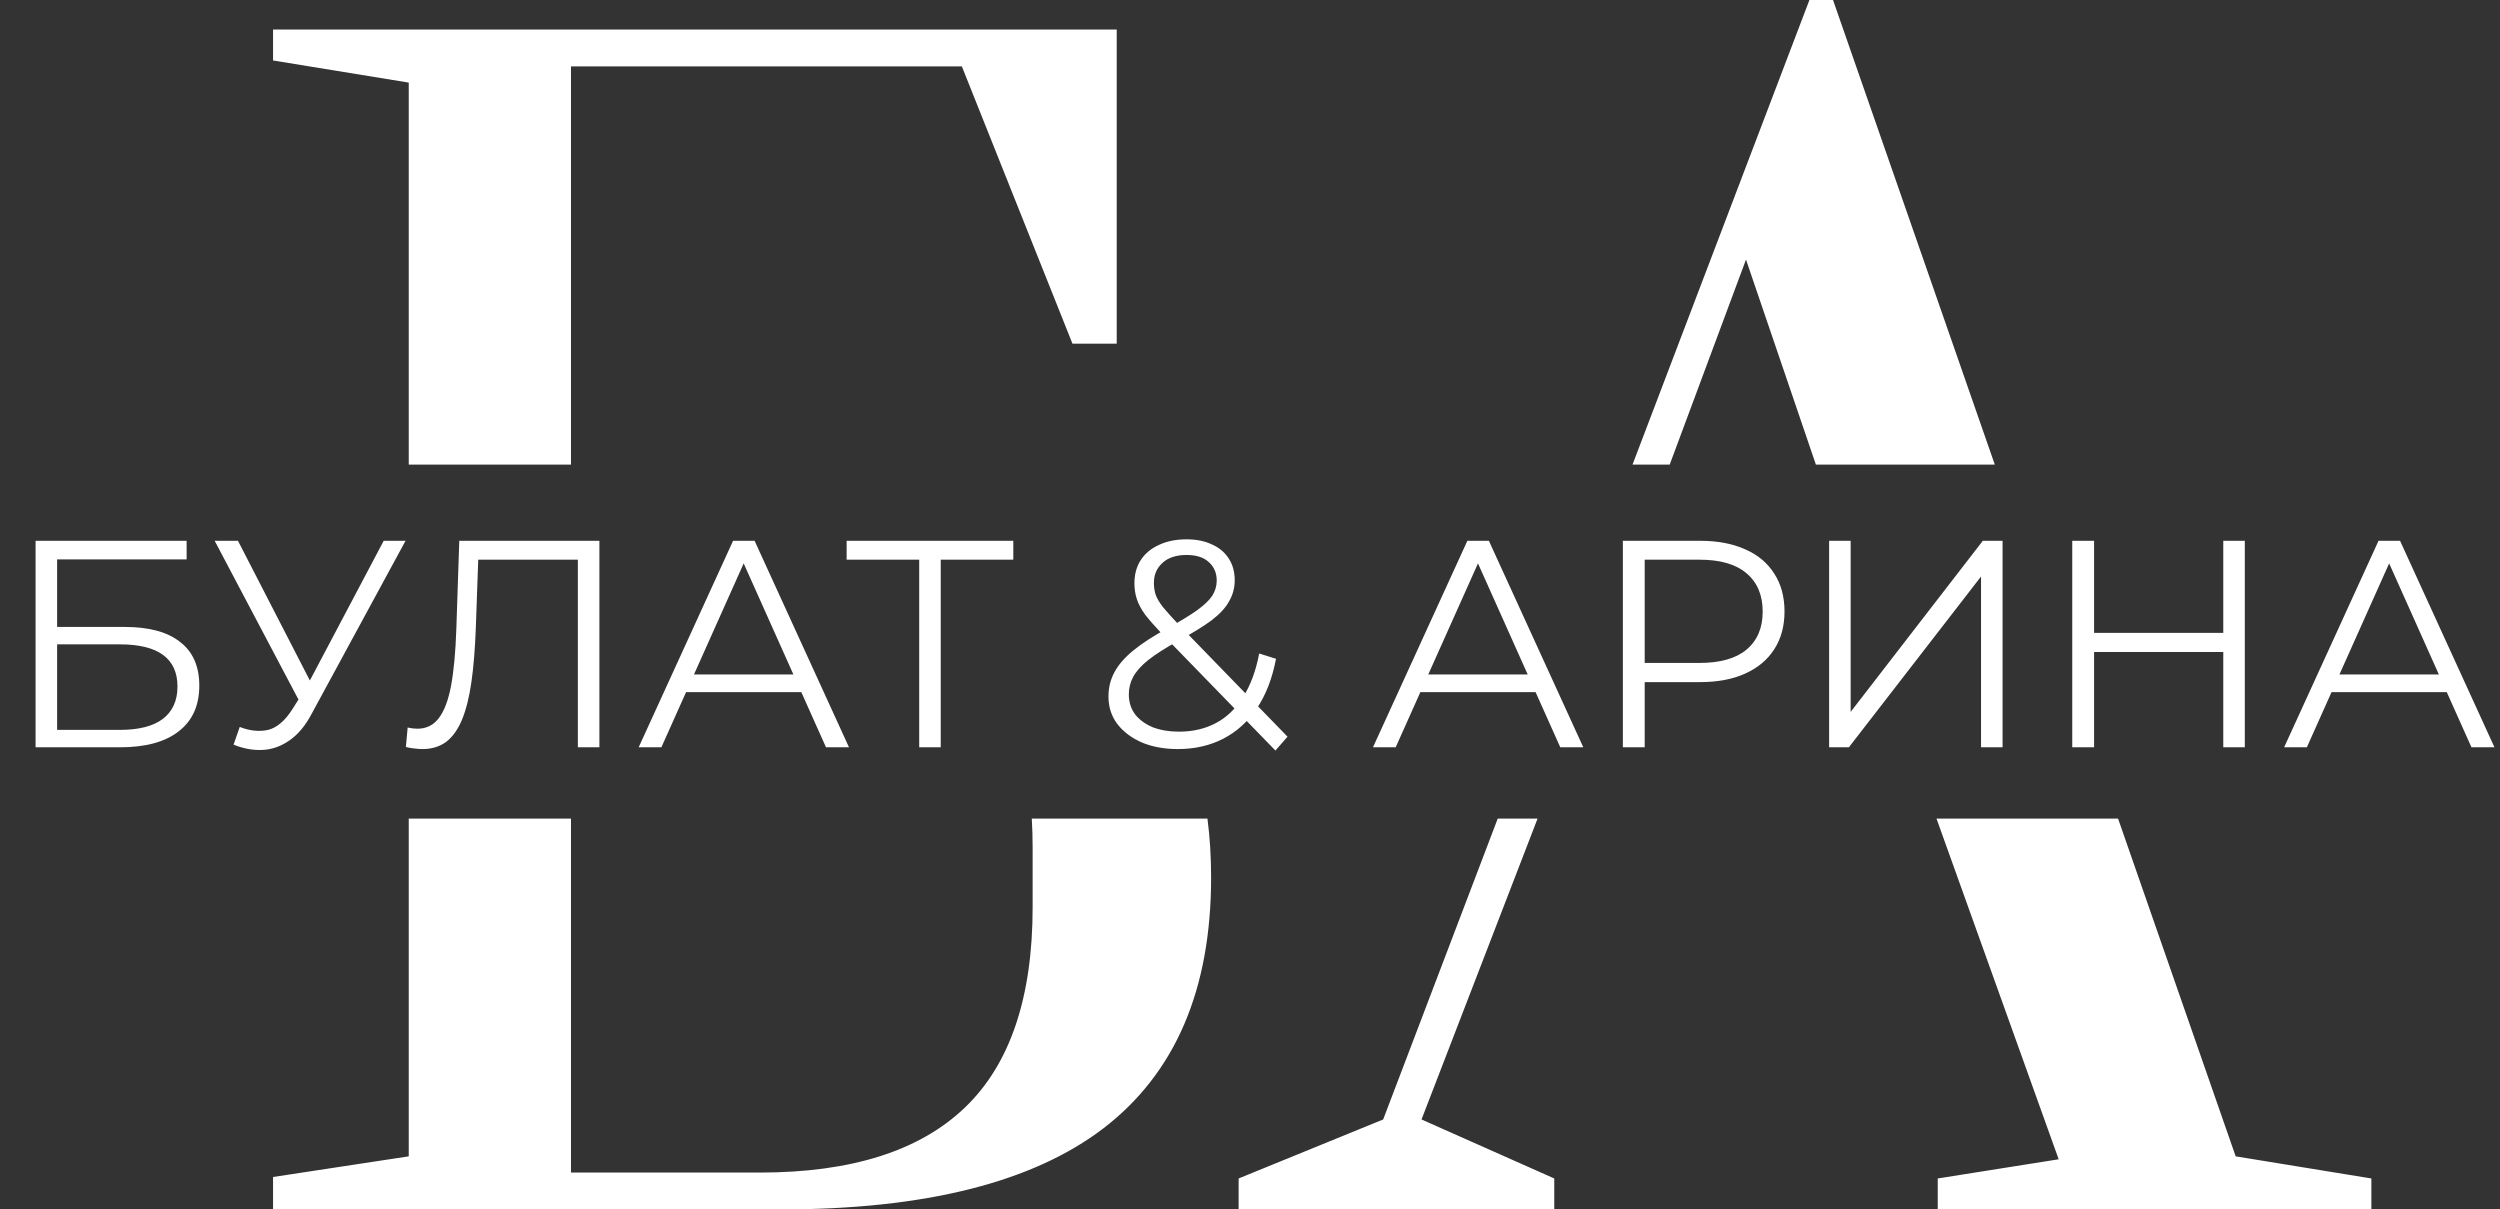 <?xml version="1.0" encoding="UTF-8"?> <svg xmlns="http://www.w3.org/2000/svg" width="1017" height="492" viewBox="0 0 1017 492" fill="none"><rect x="0" y="0" width="1017" height="492" fill="#333333" stroke="none"/><path fill-rule="evenodd" clip-rule="evenodd" d="M166.278 470.4L111.078 478.8V492H317.478C376.278 492 420.078 481 448.878 459C478.078 436.6 492.678 402.6 492.678 357C492.678 348.6 492.183 340.6 491.192 333H419.732C419.963 336.88 420.078 340.88 420.078 345V369C420.078 405.8 410.878 433 392.478 450.6C374.078 468.2 346.278 477 309.078 477H232.278V333H166.278V470.4ZM166.278 189V33.6L111.078 24.6V12H454.278V139.8H436.278L391.278 27H232.278V189H166.278ZM609.277 333L562.672 455.4L503.872 479.4V492H632.272V479.4L578.272 455.4L625.483 333H609.277ZM787.763 333L837.472 471.6L788.272 479.4V492H964.672V479.4L909.472 470.4L861.627 333H787.763ZM811.484 189L745.672 0H736.072L664.107 189H679.234L710.272 105.6L738.704 189H811.484Z" fill="white"></path><path d="M14.476 304V220H75.916V227.56H23.236V255.04H50.716C60.636 255.04 68.156 257.08 73.276 261.16C78.476 265.16 81.076 271.08 81.076 278.92C81.076 287 78.276 293.2 72.676 297.52C67.156 301.84 59.196 304 48.796 304H14.476ZM23.236 296.92H48.676C56.436 296.92 62.276 295.44 66.196 292.48C70.196 289.44 72.196 285.04 72.196 279.28C72.196 267.84 64.356 262.12 48.676 262.12H23.236V296.92ZM97.529 295.72C101.609 297.32 105.449 297.72 109.049 296.92C112.649 296.04 115.969 293.2 119.009 288.4L123.089 281.92L123.929 280.84L156.089 220H164.969L126.809 290.32C124.249 295.2 121.209 298.84 117.689 301.24C114.249 303.64 110.569 304.92 106.649 305.08C102.809 305.24 98.929 304.52 95.009 302.92L97.529 295.72ZM123.689 288.88L87.329 220H96.809L128.489 281.56L123.689 288.88ZM171.833 304.72C170.713 304.72 169.633 304.64 168.593 304.48C167.553 304.4 166.393 304.2 165.113 303.88L165.833 295.96C167.193 296.28 168.513 296.44 169.793 296.44C173.393 296.44 176.273 295.04 178.433 292.24C180.673 289.36 182.353 284.96 183.473 279.04C184.593 273.04 185.313 265.36 185.633 256L186.833 220H243.833V304H235.073V225.28L237.353 227.68H192.473L194.633 225.16L193.553 255.76C193.233 264.16 192.633 271.44 191.753 277.6C190.873 283.68 189.593 288.76 187.913 292.84C186.233 296.84 184.073 299.84 181.433 301.84C178.793 303.76 175.593 304.72 171.833 304.72ZM259.812 304L298.212 220H306.972L345.372 304H336.012L300.732 225.16H304.332L269.052 304H259.812ZM274.932 281.56L277.572 274.36H326.412L329.052 281.56H274.932ZM373.93 304V225.28L376.33 227.68H344.41V220H412.21V227.68H380.41L382.69 225.28V304H373.93ZM479.123 304.72C473.683 304.72 468.843 303.84 464.603 302.08C460.363 300.24 457.003 297.72 454.523 294.52C452.123 291.32 450.923 287.6 450.923 283.36C450.923 279.76 451.723 276.48 453.323 273.52C454.923 270.48 457.483 267.52 461.003 264.64C464.603 261.68 469.363 258.6 475.283 255.4C480.323 252.6 484.243 250.2 487.043 248.2C489.923 246.12 491.963 244.16 493.163 242.32C494.363 240.4 494.963 238.36 494.963 236.2C494.963 233.08 493.883 230.56 491.723 228.64C489.643 226.72 486.643 225.76 482.723 225.76C478.483 225.76 475.203 226.84 472.883 229C470.563 231.08 469.403 233.8 469.403 237.16C469.403 238.84 469.643 240.44 470.123 241.96C470.683 243.48 471.683 245.16 473.123 247C474.643 248.84 476.723 251.16 479.363 253.96L523.763 299.68L518.843 305.32L472.523 257.68C469.723 254.72 467.483 252.16 465.803 250C464.203 247.76 463.083 245.64 462.443 243.64C461.803 241.64 461.483 239.52 461.483 237.28C461.483 233.68 462.323 230.56 464.003 227.92C465.763 225.2 468.243 223.12 471.443 221.68C474.643 220.16 478.403 219.4 482.723 219.4C486.643 219.4 490.043 220.08 492.923 221.44C495.883 222.72 498.163 224.6 499.763 227.08C501.443 229.56 502.283 232.56 502.283 236.08C502.283 239.12 501.523 241.96 500.003 244.6C498.563 247.24 496.163 249.84 492.803 252.4C489.443 254.88 484.883 257.68 479.123 260.8C474.083 263.6 470.083 266.16 467.123 268.48C464.243 270.8 462.203 273.08 461.003 275.32C459.803 277.48 459.203 279.88 459.203 282.52C459.203 285.56 460.043 288.24 461.723 290.56C463.483 292.8 465.883 294.56 468.923 295.84C472.043 297.04 475.603 297.64 479.603 297.64C485.203 297.64 490.203 296.48 494.603 294.16C499.003 291.84 502.683 288.32 505.643 283.6C508.683 278.88 510.883 272.96 512.243 265.84L519.083 268C517.563 276 514.963 282.72 511.283 288.16C507.603 293.6 503.043 297.72 497.603 300.52C492.163 303.32 486.003 304.72 479.123 304.72ZM558.523 304L596.923 220H605.683L644.083 304H634.723L599.443 225.16H603.043L567.763 304H558.523ZM573.643 281.56L576.283 274.36H625.123L627.763 281.56H573.643ZM660.18 304V220H691.62C698.74 220 704.86 221.16 709.98 223.48C715.1 225.72 719.02 229 721.74 233.32C724.54 237.56 725.94 242.72 725.94 248.8C725.94 254.72 724.54 259.84 721.74 264.16C719.02 268.4 715.1 271.68 709.98 274C704.86 276.32 698.74 277.48 691.62 277.48H665.1L669.06 273.28V304H660.18ZM669.06 274L665.1 269.68H691.38C699.78 269.68 706.14 267.88 710.46 264.28C714.86 260.6 717.06 255.44 717.06 248.8C717.06 242.08 714.86 236.88 710.46 233.2C706.14 229.52 699.78 227.68 691.38 227.68H665.1L669.06 223.48V274ZM744.086 304V220H752.846V289.6L806.606 220H814.646V304H805.886V234.52L752.126 304H744.086ZM904.432 220H913.192V304H904.432V220ZM851.872 304H842.992V220H851.872V304ZM905.272 265.24H850.912V257.44H905.272V265.24ZM929.187 304L967.587 220H976.347L1014.75 304H1005.39L970.107 225.16H973.707L938.427 304H929.187ZM944.307 281.56L946.947 274.36H995.787L998.427 281.56H944.307Z" fill="white"></path></svg> 